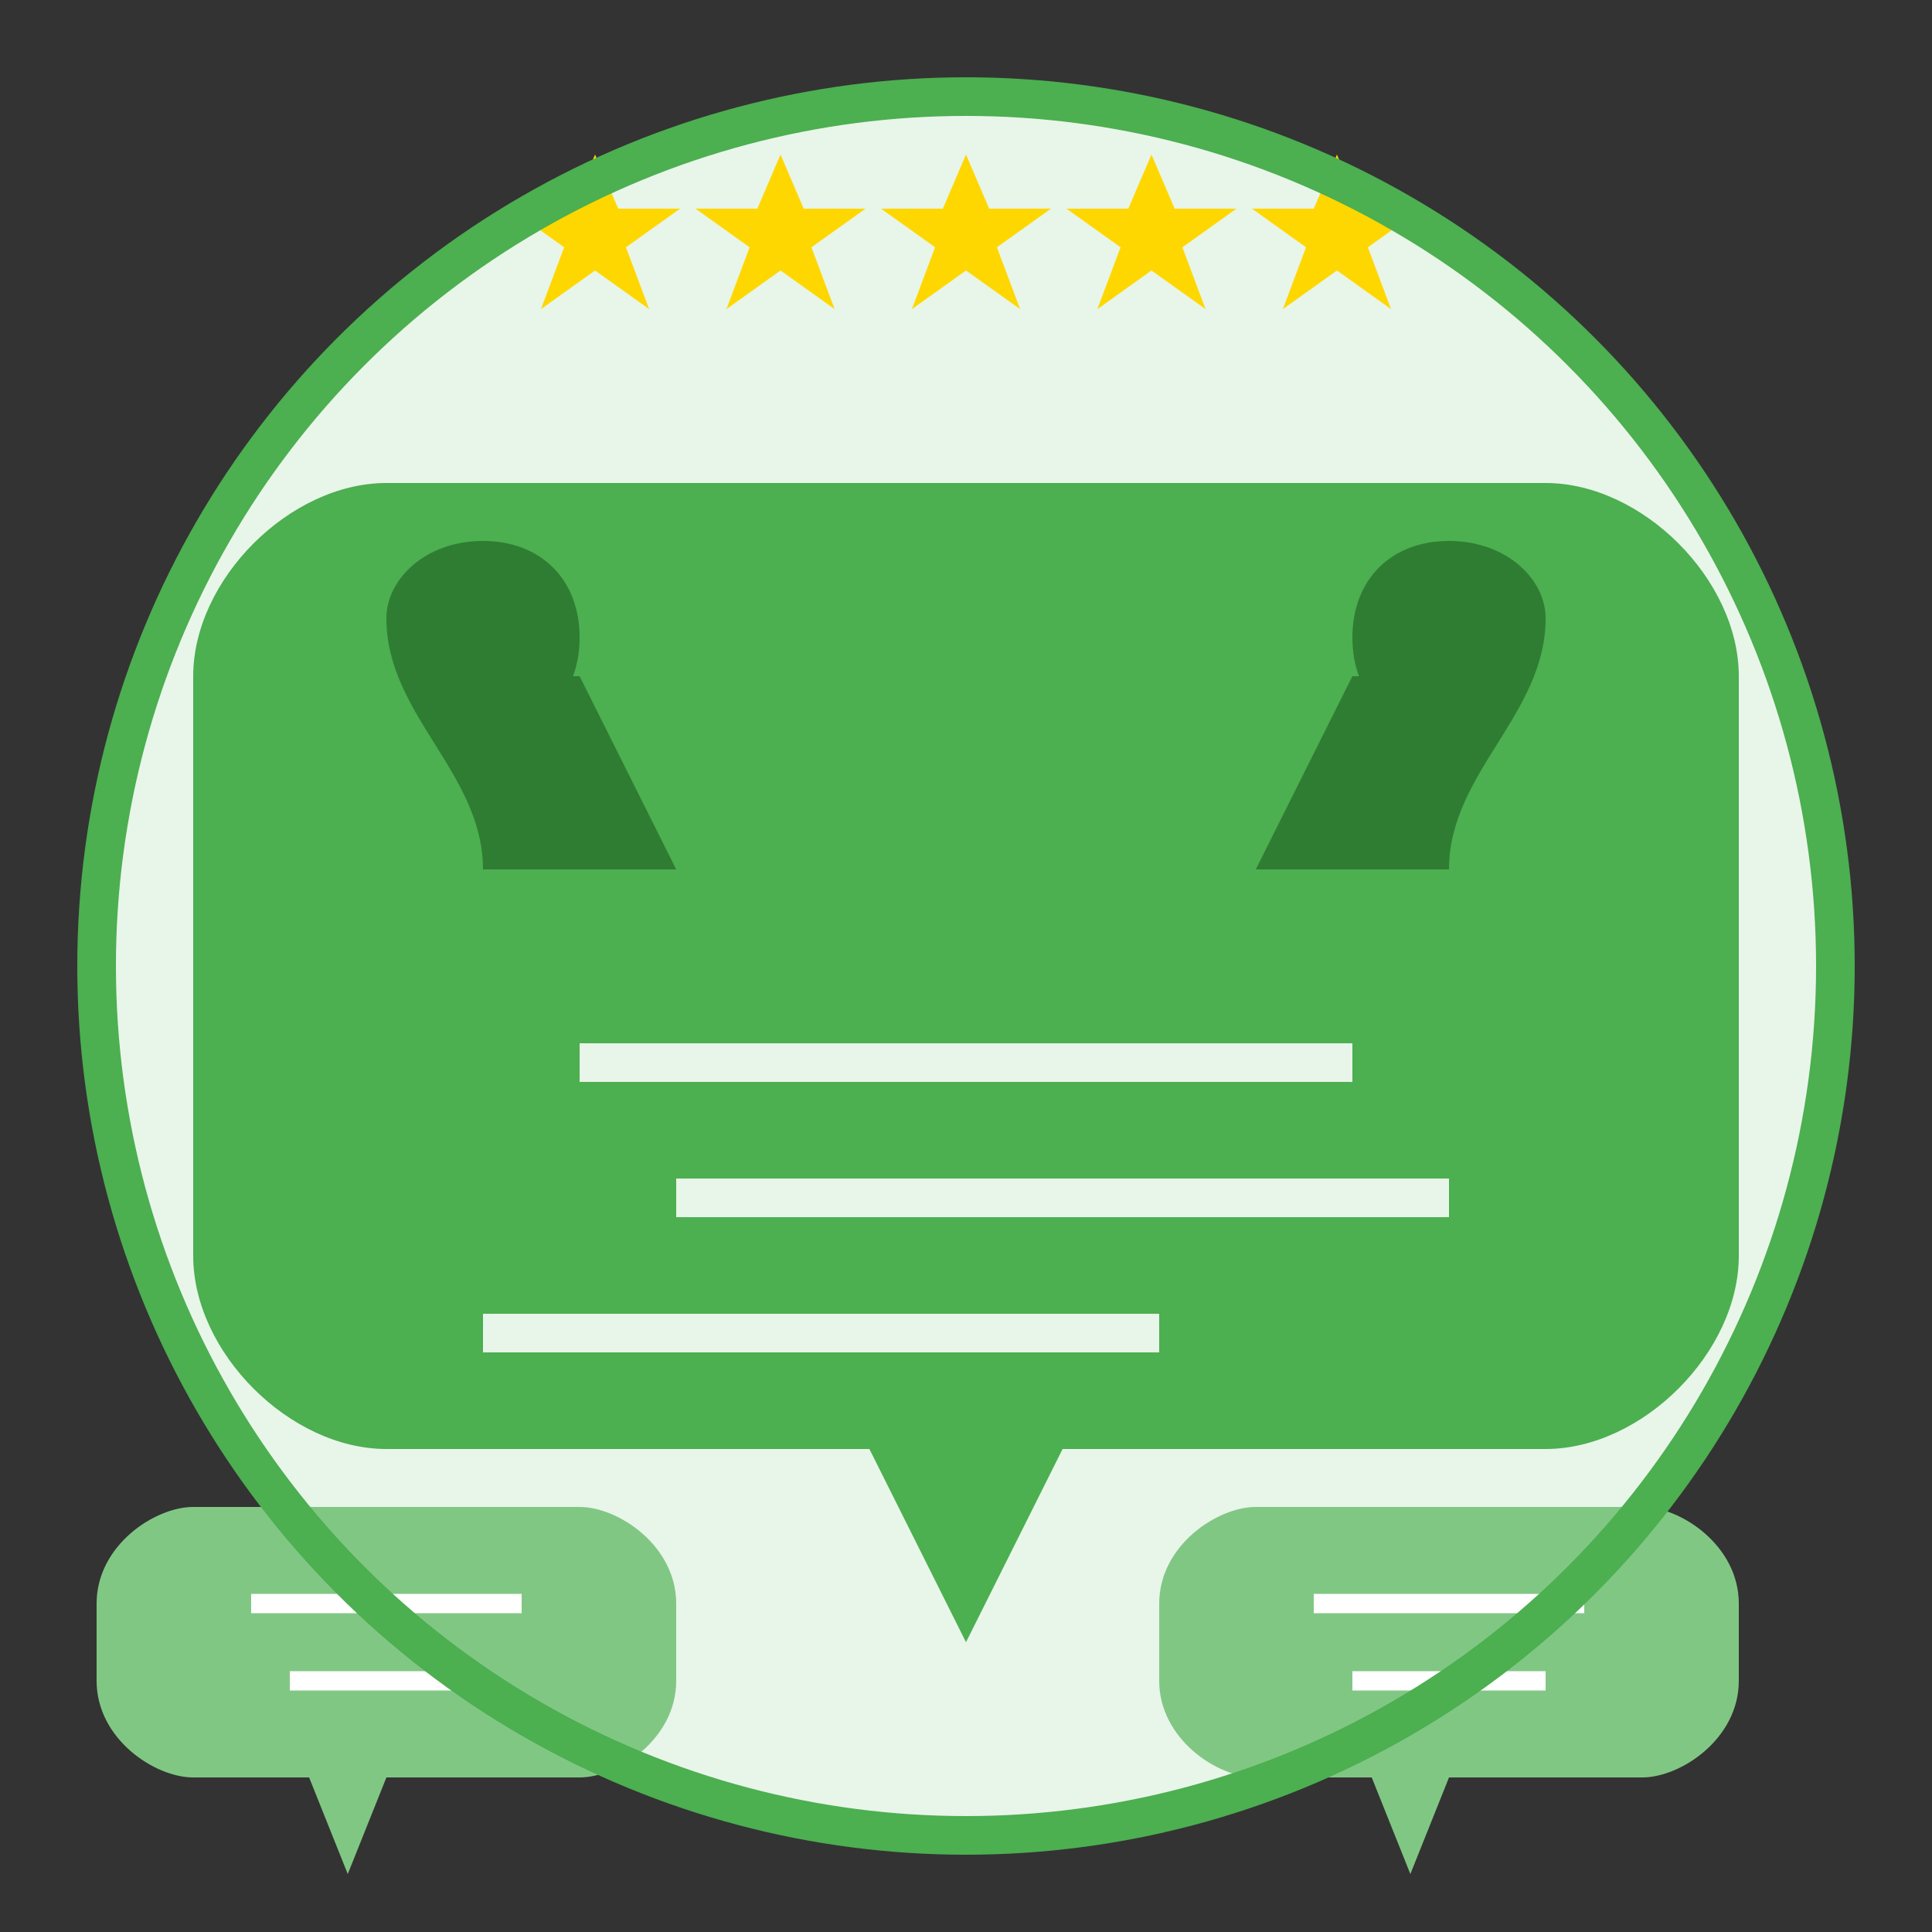 <svg xmlns="http://www.w3.org/2000/svg" viewBox="0 0 100 100" width="100" height="100">
  <rect x="0" y="0" width="100" height="100" fill="#333333" stroke="none"/>
  <!-- Background Circle -->
  <circle cx="50" cy="50" r="45" fill="#E8F5E9" />
  
  <!-- Testimonial Concept with Quote Elements -->
  <g transform="translate(50, 50)">
    <!-- Main Quote Bubble -->
    <path d="M-30,-25 L30,-25 C35,-25 40,-20 40,-15 L40,15 C40,20 35,25 30,25 L5,25 L0,35 L-5,25 L-30,25 C-35,25 -40,20 -40,15 L-40,-15 C-40,-20 -35,-25 -30,-25 Z" fill="#4CAF50" />
    
    <!-- Big Quote Mark (Left) -->
    <g transform="translate(-20, -5)">
      <path d="M-8,-10 L0,-10 L5,0 L-5,0 C-5,-5 -10,-8 -10,-13 C-10,-15 -8,-17 -5,-17 C-2,-17 0,-15 0,-12 C0,-9 -2,-7 -5,-7 C-7,-7 -8,-8 -8,-10" fill="#2E7D32" />
    </g>
    
    <!-- Big Quote Mark (Right) -->
    <g transform="translate(20, -5)">
      <path d="M8,-10 L0,-10 L-5,0 L5,0 C5,-5 10,-8 10,-13 C10,-15 8,-17 5,-17 C2,-17 0,-15 0,-12 C0,-9 2,-7 5,-7 C7,-7 8,-8 8,-10" fill="#2E7D32" />
    </g>
    
    <!-- Text Lines -->
    <line x1="-20" y1="5" x2="20" y2="5" stroke="#E8F5E9" stroke-width="2" />
    <line x1="-15" y1="12" x2="25" y2="12" stroke="#E8F5E9" stroke-width="2" />
    <line x1="-25" y1="19" x2="10" y2="19" stroke="#E8F5E9" stroke-width="2" />
    
    <!-- Small Secondary Quote Bubbles -->
    <g transform="translate(-30, 35)">
      <path d="M-10,-7 L10,-7 C12,-7 15,-5 15,-2 L15,2 C15,5 12,7 10,7 L0,7 L-2,12 L-4,7 L-10,7 C-12,7 -15,5 -15,2 L-15,-2 C-15,-5 -12,-7 -10,-7 Z" fill="#81C784" />
      <line x1="-7" y1="-2" x2="7" y2="-2" stroke="#FFFFFF" stroke-width="1" />
      <line x1="-5" y1="2" x2="5" y2="2" stroke="#FFFFFF" stroke-width="1" />
    </g>
    
    <g transform="translate(25, 35)">
      <path d="M-10,-7 L10,-7 C12,-7 15,-5 15,-2 L15,2 C15,5 12,7 10,7 L0,7 L-2,12 L-4,7 L-10,7 C-12,7 -15,5 -15,2 L-15,-2 C-15,-5 -12,-7 -10,-7 Z" fill="#81C784" />
      <line x1="-7" y1="-2" x2="7" y2="-2" stroke="#FFFFFF" stroke-width="1" />
      <line x1="-5" y1="2" x2="5" y2="2" stroke="#FFFFFF" stroke-width="1" />
    </g>
    
    <!-- Star Rating -->
    <g transform="translate(0, -38) scale(0.8)">
      <!-- 5 Stars -->
      <g transform="translate(-24, 0)">
        <polygon points="0,-5 1.5,-1.5 5.5,-1.5 2,1 3.5,5 0,2.5 -3.5,5 -2,1 -5.5,-1.5 -1.5,-1.5" fill="#FFD700" />
      </g>
      <g transform="translate(-12, 0)">
        <polygon points="0,-5 1.5,-1.5 5.5,-1.5 2,1 3.5,5 0,2.5 -3.5,5 -2,1 -5.5,-1.5 -1.5,-1.5" fill="#FFD700" />
      </g>
      <g transform="translate(0, 0)">
        <polygon points="0,-5 1.5,-1.5 5.5,-1.5 2,1 3.5,5 0,2.5 -3.5,5 -2,1 -5.5,-1.5 -1.5,-1.5" fill="#FFD700" />
      </g>
      <g transform="translate(12, 0)">
        <polygon points="0,-5 1.5,-1.5 5.5,-1.5 2,1 3.5,5 0,2.5 -3.5,5 -2,1 -5.5,-1.5 -1.5,-1.5" fill="#FFD700" />
      </g>
      <g transform="translate(24, 0)">
        <polygon points="0,-5 1.5,-1.5 5.5,-1.5 2,1 3.5,5 0,2.5 -3.5,5 -2,1 -5.5,-1.5 -1.5,-1.5" fill="#FFD700" />
      </g>
    </g>
  </g>
  
  <!-- Circular Border -->
  <circle cx="50" cy="50" r="45" fill="none" stroke="#4CAF50" stroke-width="2" />
</svg>
